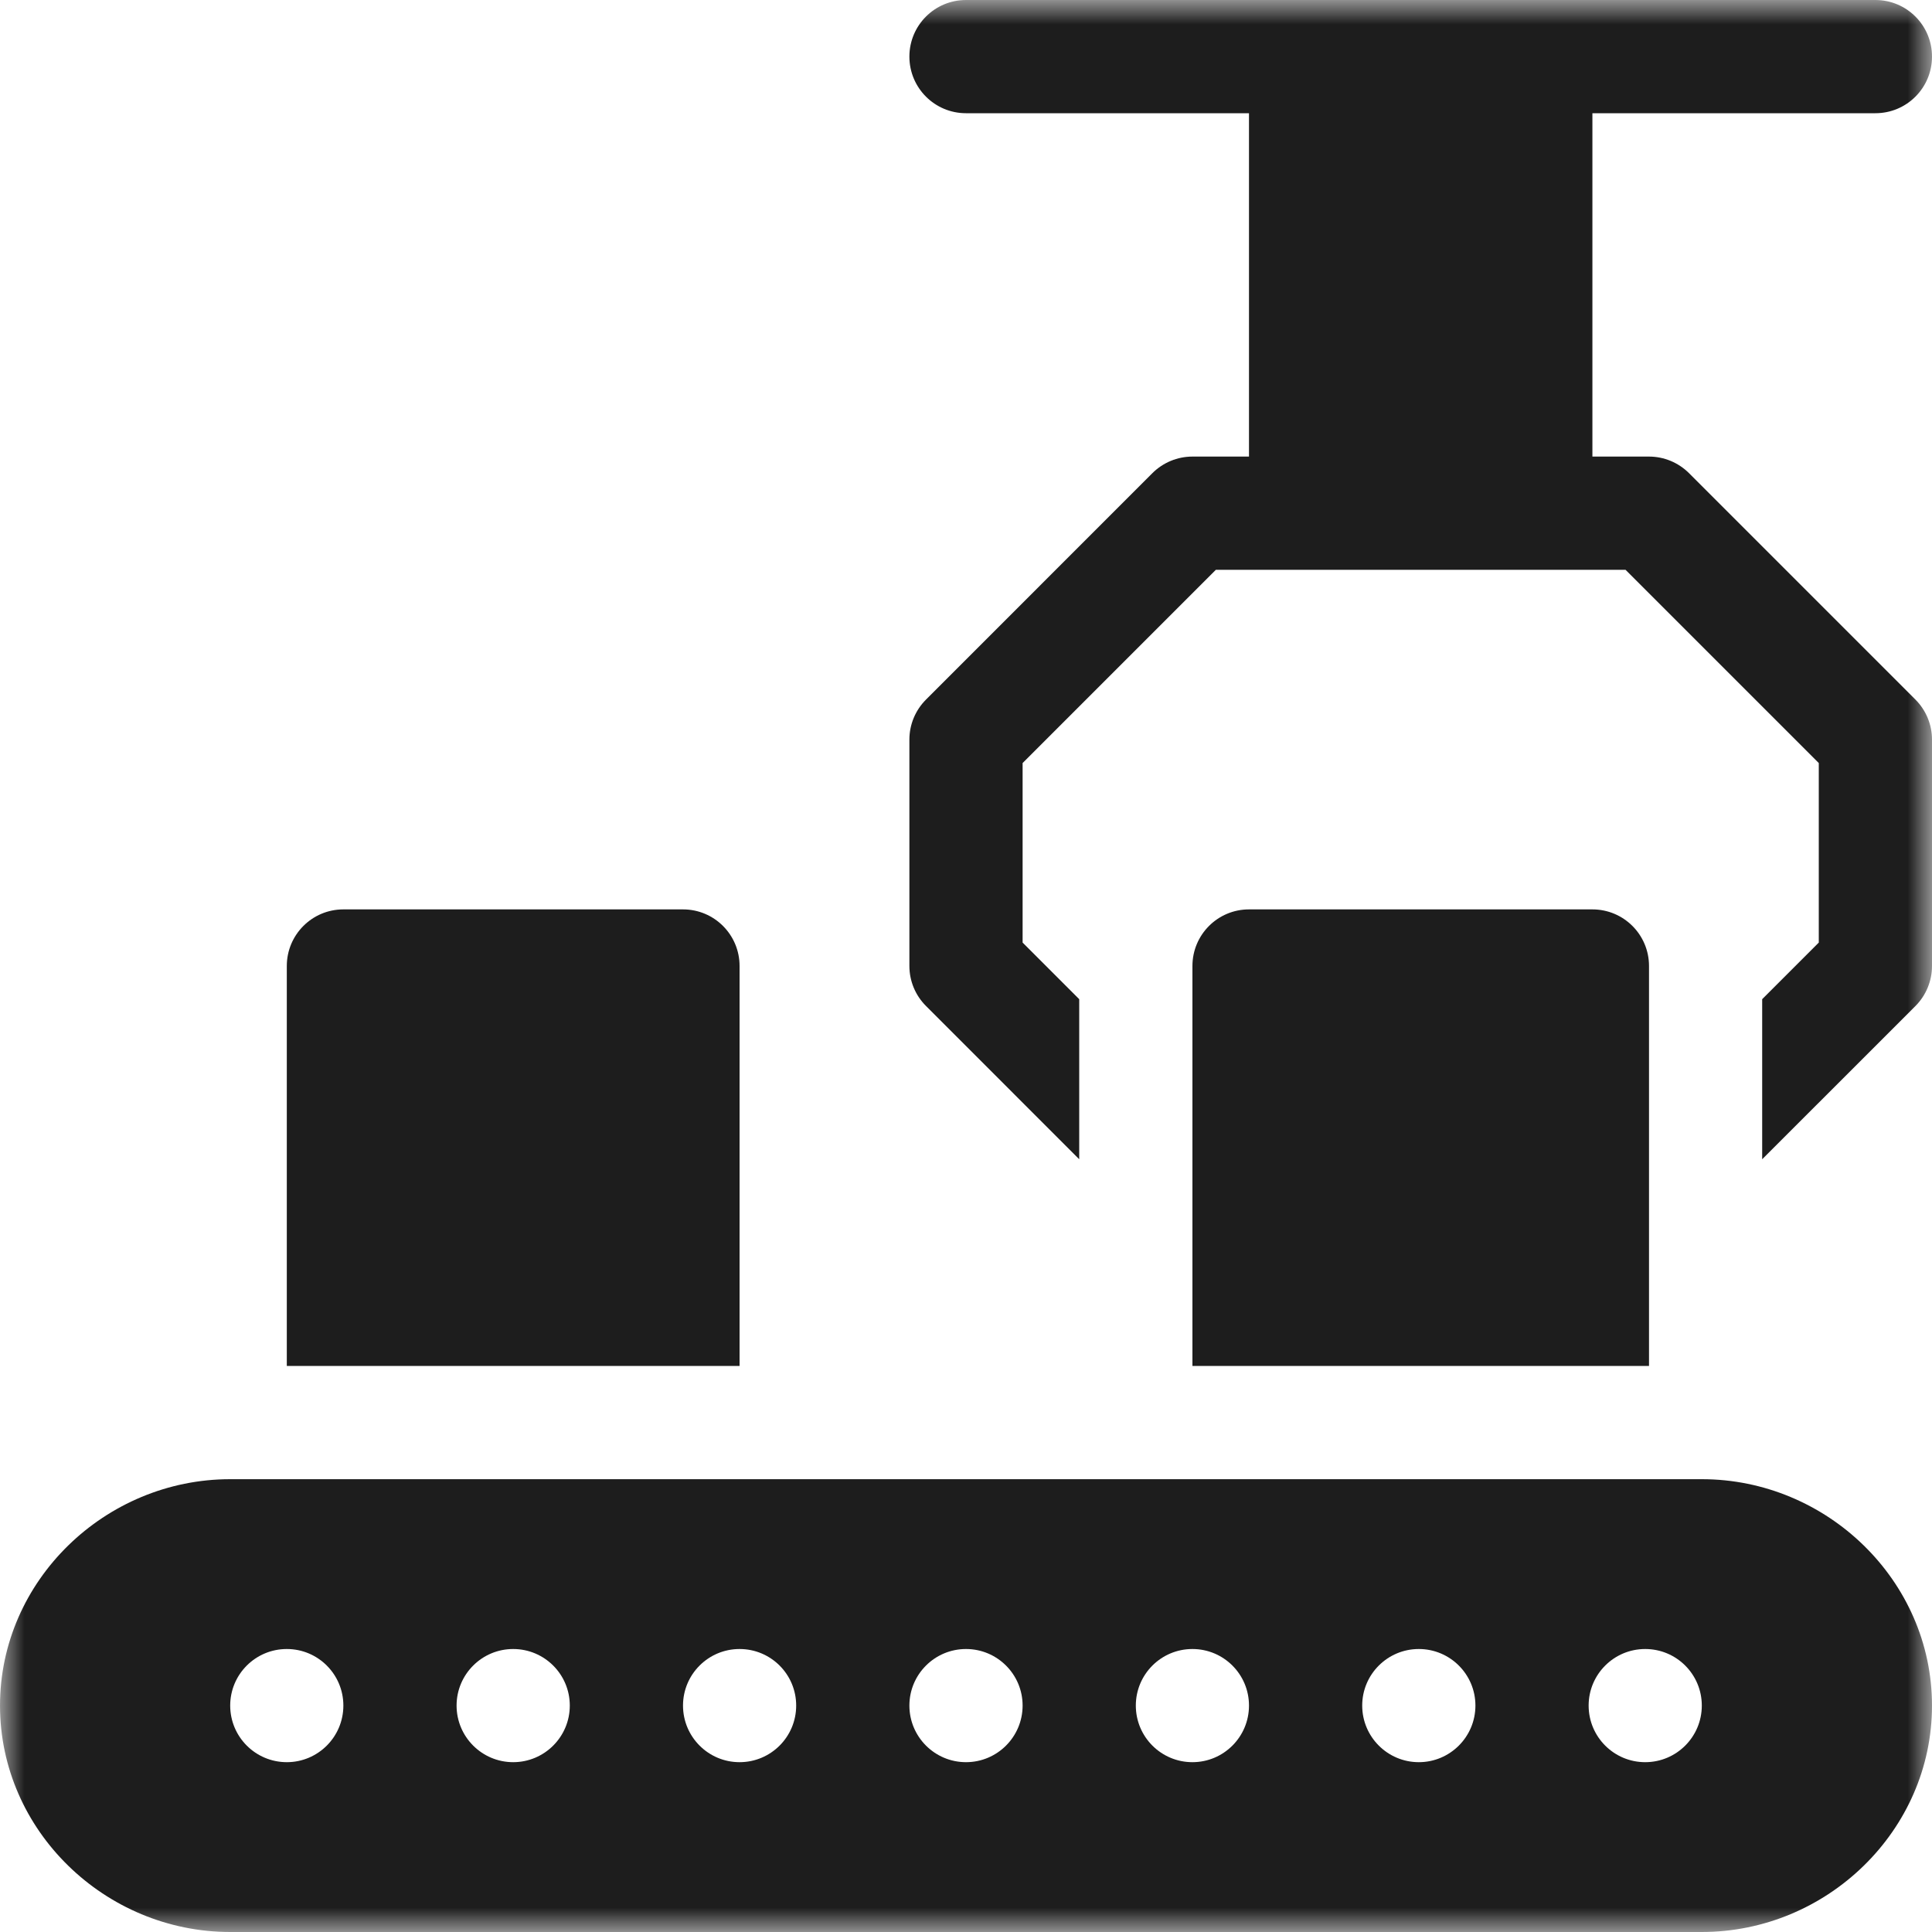 <svg width="40" height="40" viewBox="0 0 40 40" fill="none" xmlns="http://www.w3.org/2000/svg">
<mask id="mask0_1_1524" style="mask-type:luminance" maskUnits="userSpaceOnUse" x="0" y="0" width="40" height="40">
<path d="M40 0H0V40H40V0Z" fill="white"/>
</mask>
<g mask="url(#mask0_1_1524)">
<path d="M38.828 2.344C39.476 2.344 40 1.82 40 1.172C40 0.524 39.476 0 38.828 0H20C19.352 0 18.828 0.524 18.828 1.172C18.828 1.82 19.352 2.344 20 2.344H25.859V9.453H24.688C24.376 9.453 24.079 9.577 23.859 9.796L19.172 14.484C18.952 14.704 18.828 15.001 18.828 15.312V20C18.828 20.311 18.952 20.609 19.172 20.828L22.344 24.001V20.687L21.172 19.515V15.798L25.173 11.797H33.655L37.656 15.798V19.515L36.484 20.687V24.001L39.657 20.829C39.876 20.609 40 20.311 40 20V15.312C40 15.001 39.876 14.704 39.657 14.484L34.969 9.796C34.749 9.577 34.452 9.453 34.141 9.453H32.969V2.344H38.828Z" fill="#1D1D1D"/>
<path d="M35.234 30.625H4.766C2.177 30.625 0 32.724 0 35.312C0 37.901 2.177 40 4.766 40H35.234C37.823 40 40 37.901 40 35.312C40 32.724 37.823 30.625 35.234 30.625ZM5.938 36.484C5.29 36.484 4.766 35.959 4.766 35.312C4.766 34.665 5.29 34.141 5.938 34.141C6.585 34.141 7.109 34.665 7.109 35.312C7.109 35.959 6.585 36.484 5.938 36.484ZM10.625 36.484C9.978 36.484 9.453 35.959 9.453 35.312C9.453 34.665 9.978 34.141 10.625 34.141C11.272 34.141 11.797 34.665 11.797 35.312C11.797 35.959 11.272 36.484 10.625 36.484ZM15.312 36.484C14.665 36.484 14.141 35.959 14.141 35.312C14.141 34.665 14.665 34.141 15.312 34.141C15.96 34.141 16.484 34.665 16.484 35.312C16.484 35.959 15.96 36.484 15.312 36.484ZM20 36.484C19.353 36.484 18.828 35.959 18.828 35.312C18.828 34.665 19.353 34.141 20 34.141C20.647 34.141 21.172 34.665 21.172 35.312C21.172 35.959 20.647 36.484 20 36.484ZM24.688 36.484C24.04 36.484 23.516 35.959 23.516 35.312C23.516 34.665 24.04 34.141 24.688 34.141C25.335 34.141 25.859 34.665 25.859 35.312C25.859 35.959 25.335 36.484 24.688 36.484ZM29.375 36.484C28.728 36.484 28.203 35.959 28.203 35.312C28.203 34.665 28.728 34.141 29.375 34.141C30.022 34.141 30.547 34.665 30.547 35.312C30.547 35.959 30.022 36.484 29.375 36.484ZM34.062 36.484C33.415 36.484 32.891 35.959 32.891 35.312C32.891 34.665 33.415 34.141 34.062 34.141C34.71 34.141 35.234 34.665 35.234 35.312C35.234 35.959 34.71 36.484 34.062 36.484Z" fill="#1D1D1D"/>
<path d="M14.141 18.828H7.109C6.462 18.828 5.938 19.352 5.938 20V28.281H15.312V20C15.312 19.352 14.788 18.828 14.141 18.828Z" fill="#1D1D1D"/>
<path d="M32.969 18.828H25.859C25.212 18.828 24.688 19.352 24.688 20V28.281H34.141V20C34.141 19.352 33.617 18.828 32.969 18.828Z" fill="#1D1D1D"/>
</g>
</svg>
